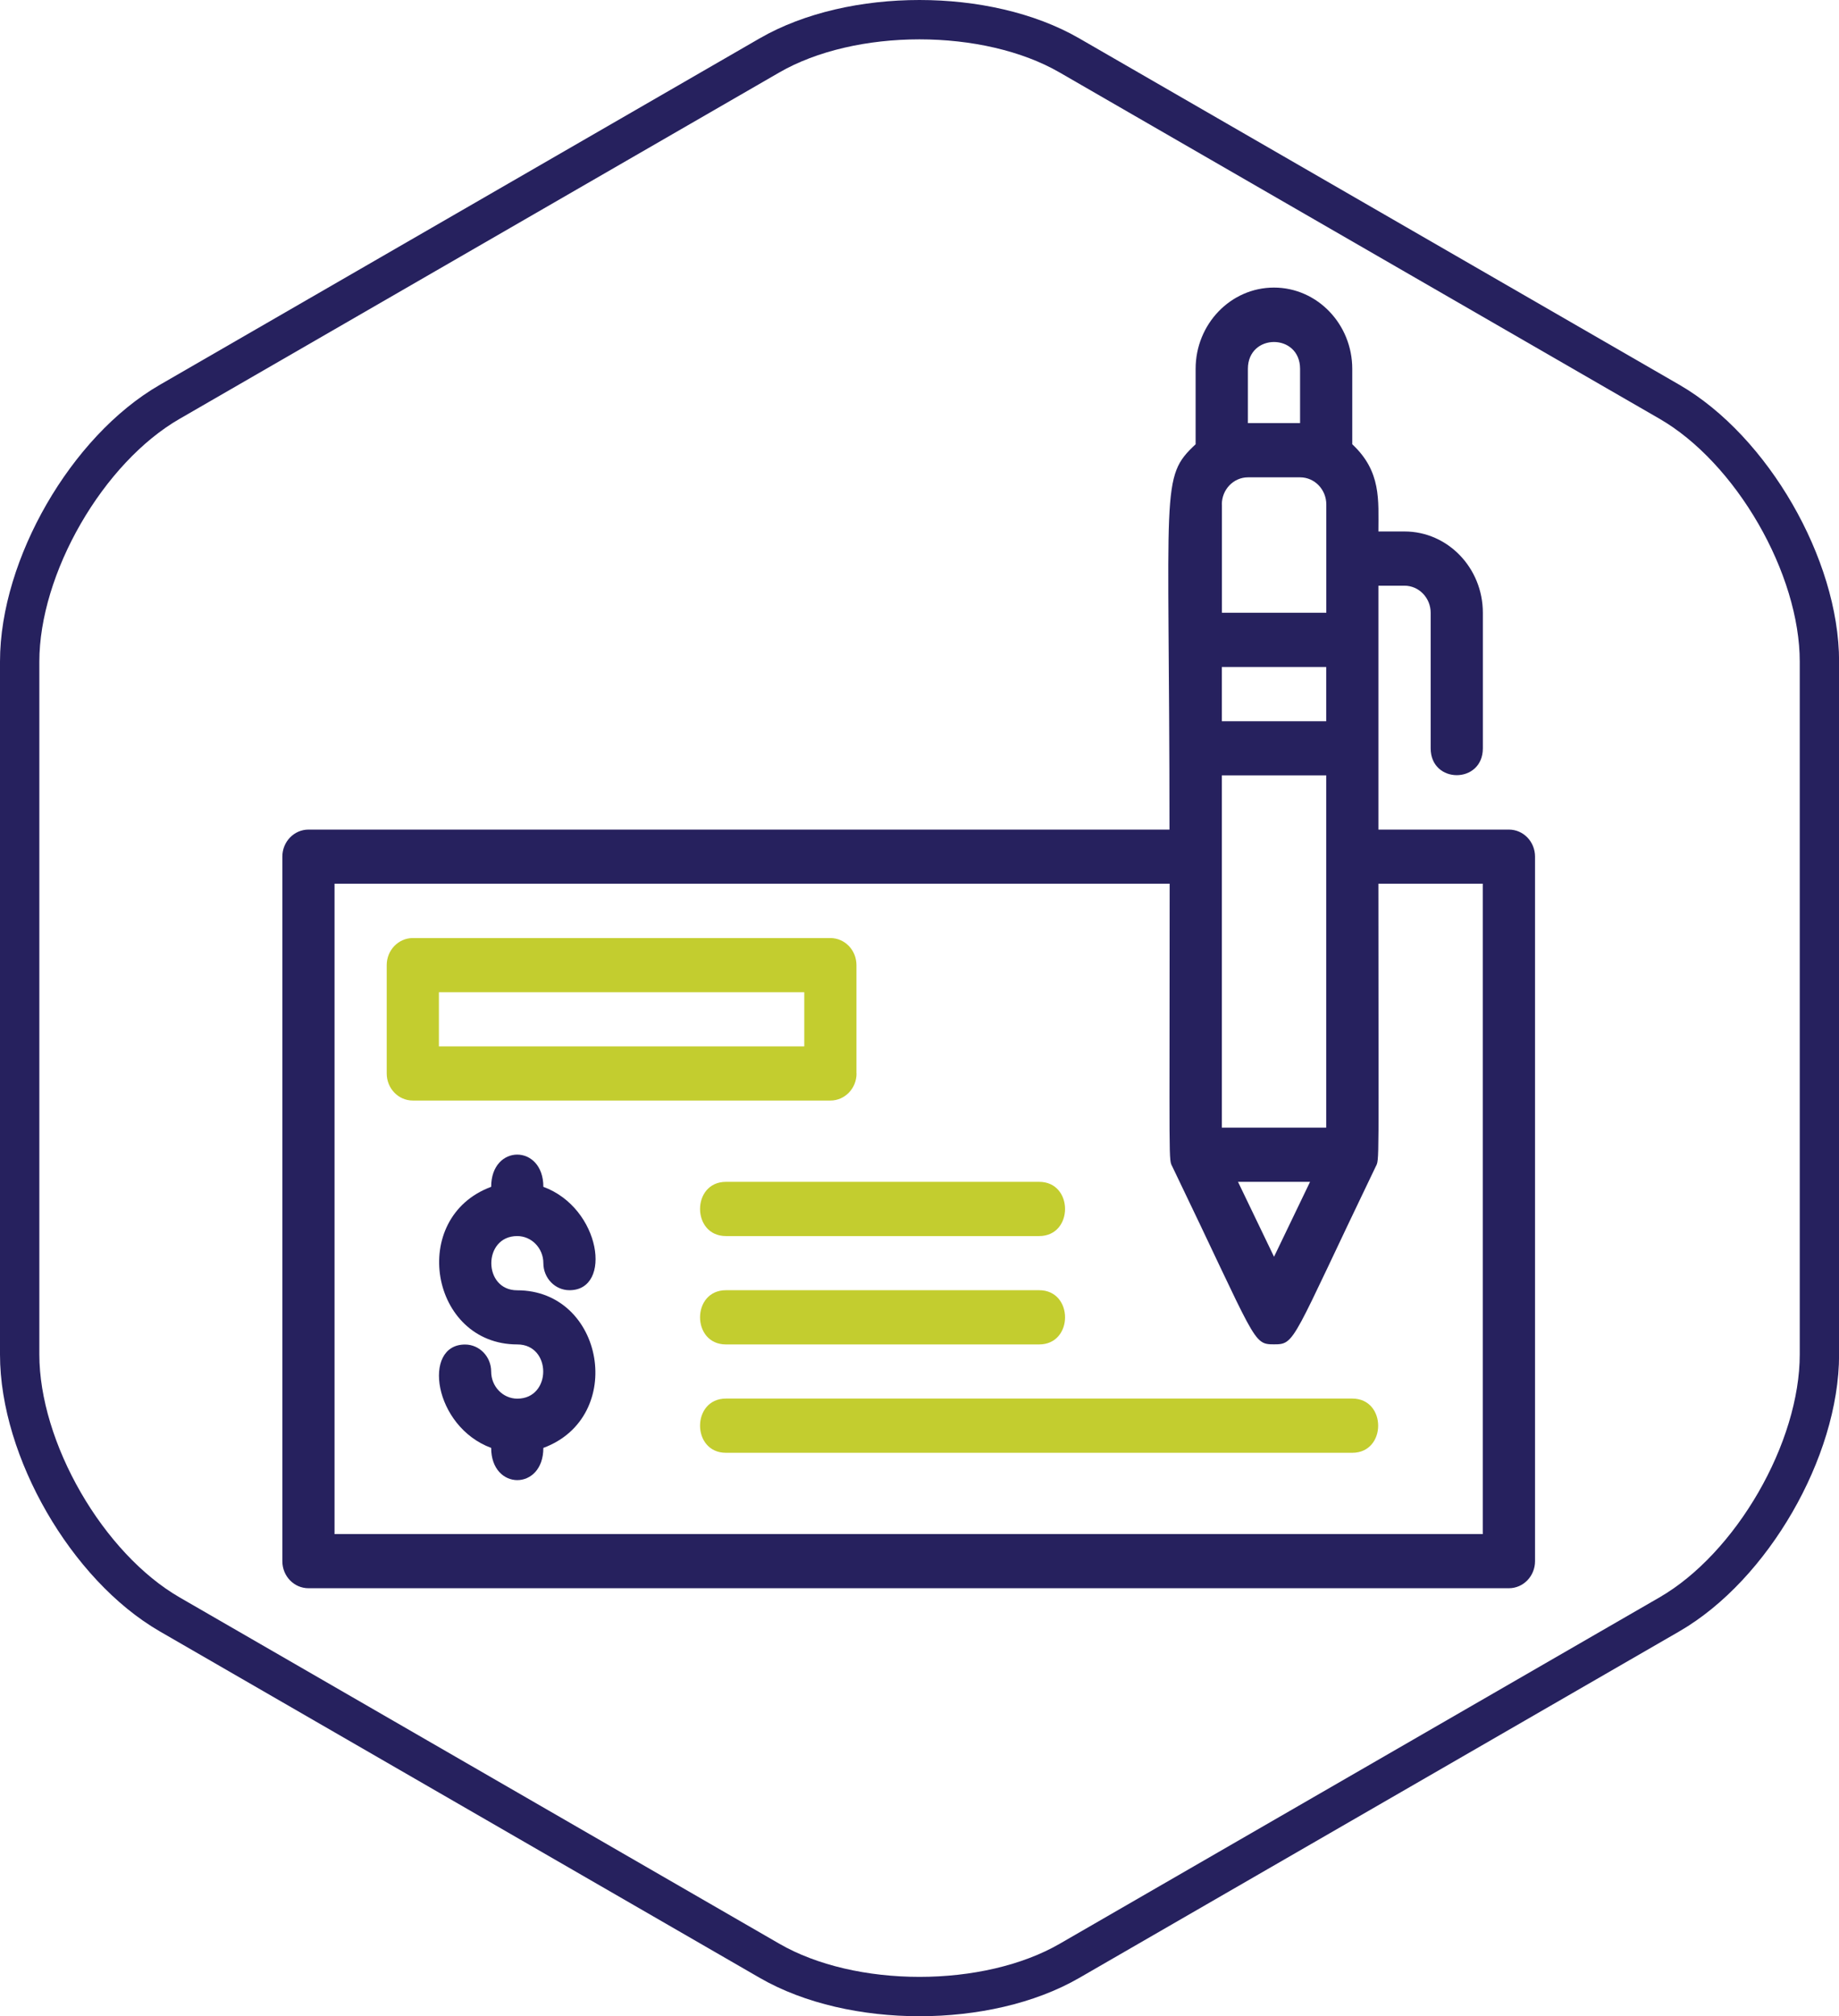 <?xml version="1.0" encoding="UTF-8"?> <svg xmlns="http://www.w3.org/2000/svg" viewBox="0 0 199.11 218.24"><defs><style>.c{fill:#c3cd2f;}.d{fill:#26215e;}.e{fill:none;stroke:#26215e;stroke-miterlimit:10;stroke-width:4.26px;}</style></defs><g id="a"><path class="e" d="M18.37,43.5C9.43,48.65,2.13,61.31,2.13,71.62v75c0,10.31,7.31,22.97,16.24,28.13l64.95,37.5c8.93,5.16,23.55,5.16,32.48,0l64.95-37.5c8.93-5.16,16.24-17.81,16.24-28.13V71.62c0-10.31-7.31-22.97-16.24-28.13L115.79,6c-8.93-5.16-23.55-5.16-32.48,0L18.37,43.5Z"></path></g><g id="b"><path class="d" d="M163.37,89.8h-14.13v-26.4h2.83c1.56,0,2.83,1.32,2.83,2.93v14.67c0,3.88,5.65,3.88,5.65,0v-14.67c0-4.85-3.8-8.8-8.48-8.8h-2.83c0-3.39,.33-6.49-2.83-9.44v-8.16c0-4.85-3.8-8.8-8.48-8.8s-8.48,3.95-8.48,8.8v8.16c-3.88,3.63-2.83,4.26-2.83,41.71H33.4c-1.56,0-2.83,1.31-2.83,2.93v76.26c0,1.62,1.26,2.93,2.83,2.93H163.37c1.56,0,2.83-1.31,2.83-2.93V92.73c0-1.62-1.26-2.93-2.83-2.93Zm-31.08-35.2c0-1.62,1.27-2.93,2.83-2.93h5.65c1.56,0,2.83,1.32,2.83,2.93v11.73h-11.3v-11.73Zm0,17.6h11.3v5.87h-11.3v-5.87Zm11.3,11.73v38.13h-11.3v-38.13h11.3Zm-1.75,44l-3.9,8.11-3.9-8.11h7.81Zm-6.73-88c0-3.88,5.65-3.88,5.65,0v5.87h-5.65v-5.87Zm25.43,126.13H36.22V95.66H126.64c0,31.25-.13,29.76,.3,30.64,9.14,18.97,8.65,19.22,11,19.22s1.88-.27,11-19.22c.43-.88,.3,.55,.3-30.64h11.3v70.4Z"></path><path class="d" d="M56,133.8c1.56,0,2.83,1.32,2.83,2.93s1.26,2.93,2.83,2.93c4.68,0,3.41-8.89-2.83-11.19,0-4.64-5.65-4.66-5.65,0-9,3.33-6.6,17.06,2.83,17.06,3.74,0,3.74,5.87,0,5.87-1.56,0-2.83-1.32-2.83-2.93s-1.26-2.93-2.83-2.93c-4.68,0-3.41,8.88,2.83,11.19,0,4.64,5.65,4.66,5.65,0,9-3.33,6.6-17.06-2.83-17.06-3.74,0-3.74-5.87,0-5.87Z"></path><path class="c" d="M92.73,116.2v-11.73c0-1.62-1.26-2.93-2.83-2.93H44.7c-1.56,0-2.83,1.31-2.83,2.93v11.73c0,1.62,1.26,2.93,2.83,2.93h45.21c1.56,0,2.83-1.31,2.83-2.93Zm-5.65-2.93H47.52v-5.87h39.56v5.87Z"></path><path class="c" d="M78.6,133.8h33.91c3.74,0,3.74-5.87,0-5.87h-33.91c-3.74,0-3.74,5.87,0,5.87Z"></path><path class="c" d="M112.51,139.66h-33.91c-3.74,0-3.74,5.87,0,5.87h33.91c3.74,0,3.74-5.87,0-5.87Z"></path><path class="c" d="M146.42,151.39H78.6c-3.74,0-3.74,5.87,0,5.87h67.81c3.74,0,3.74-5.87,0-5.87Z"></path></g></svg> 